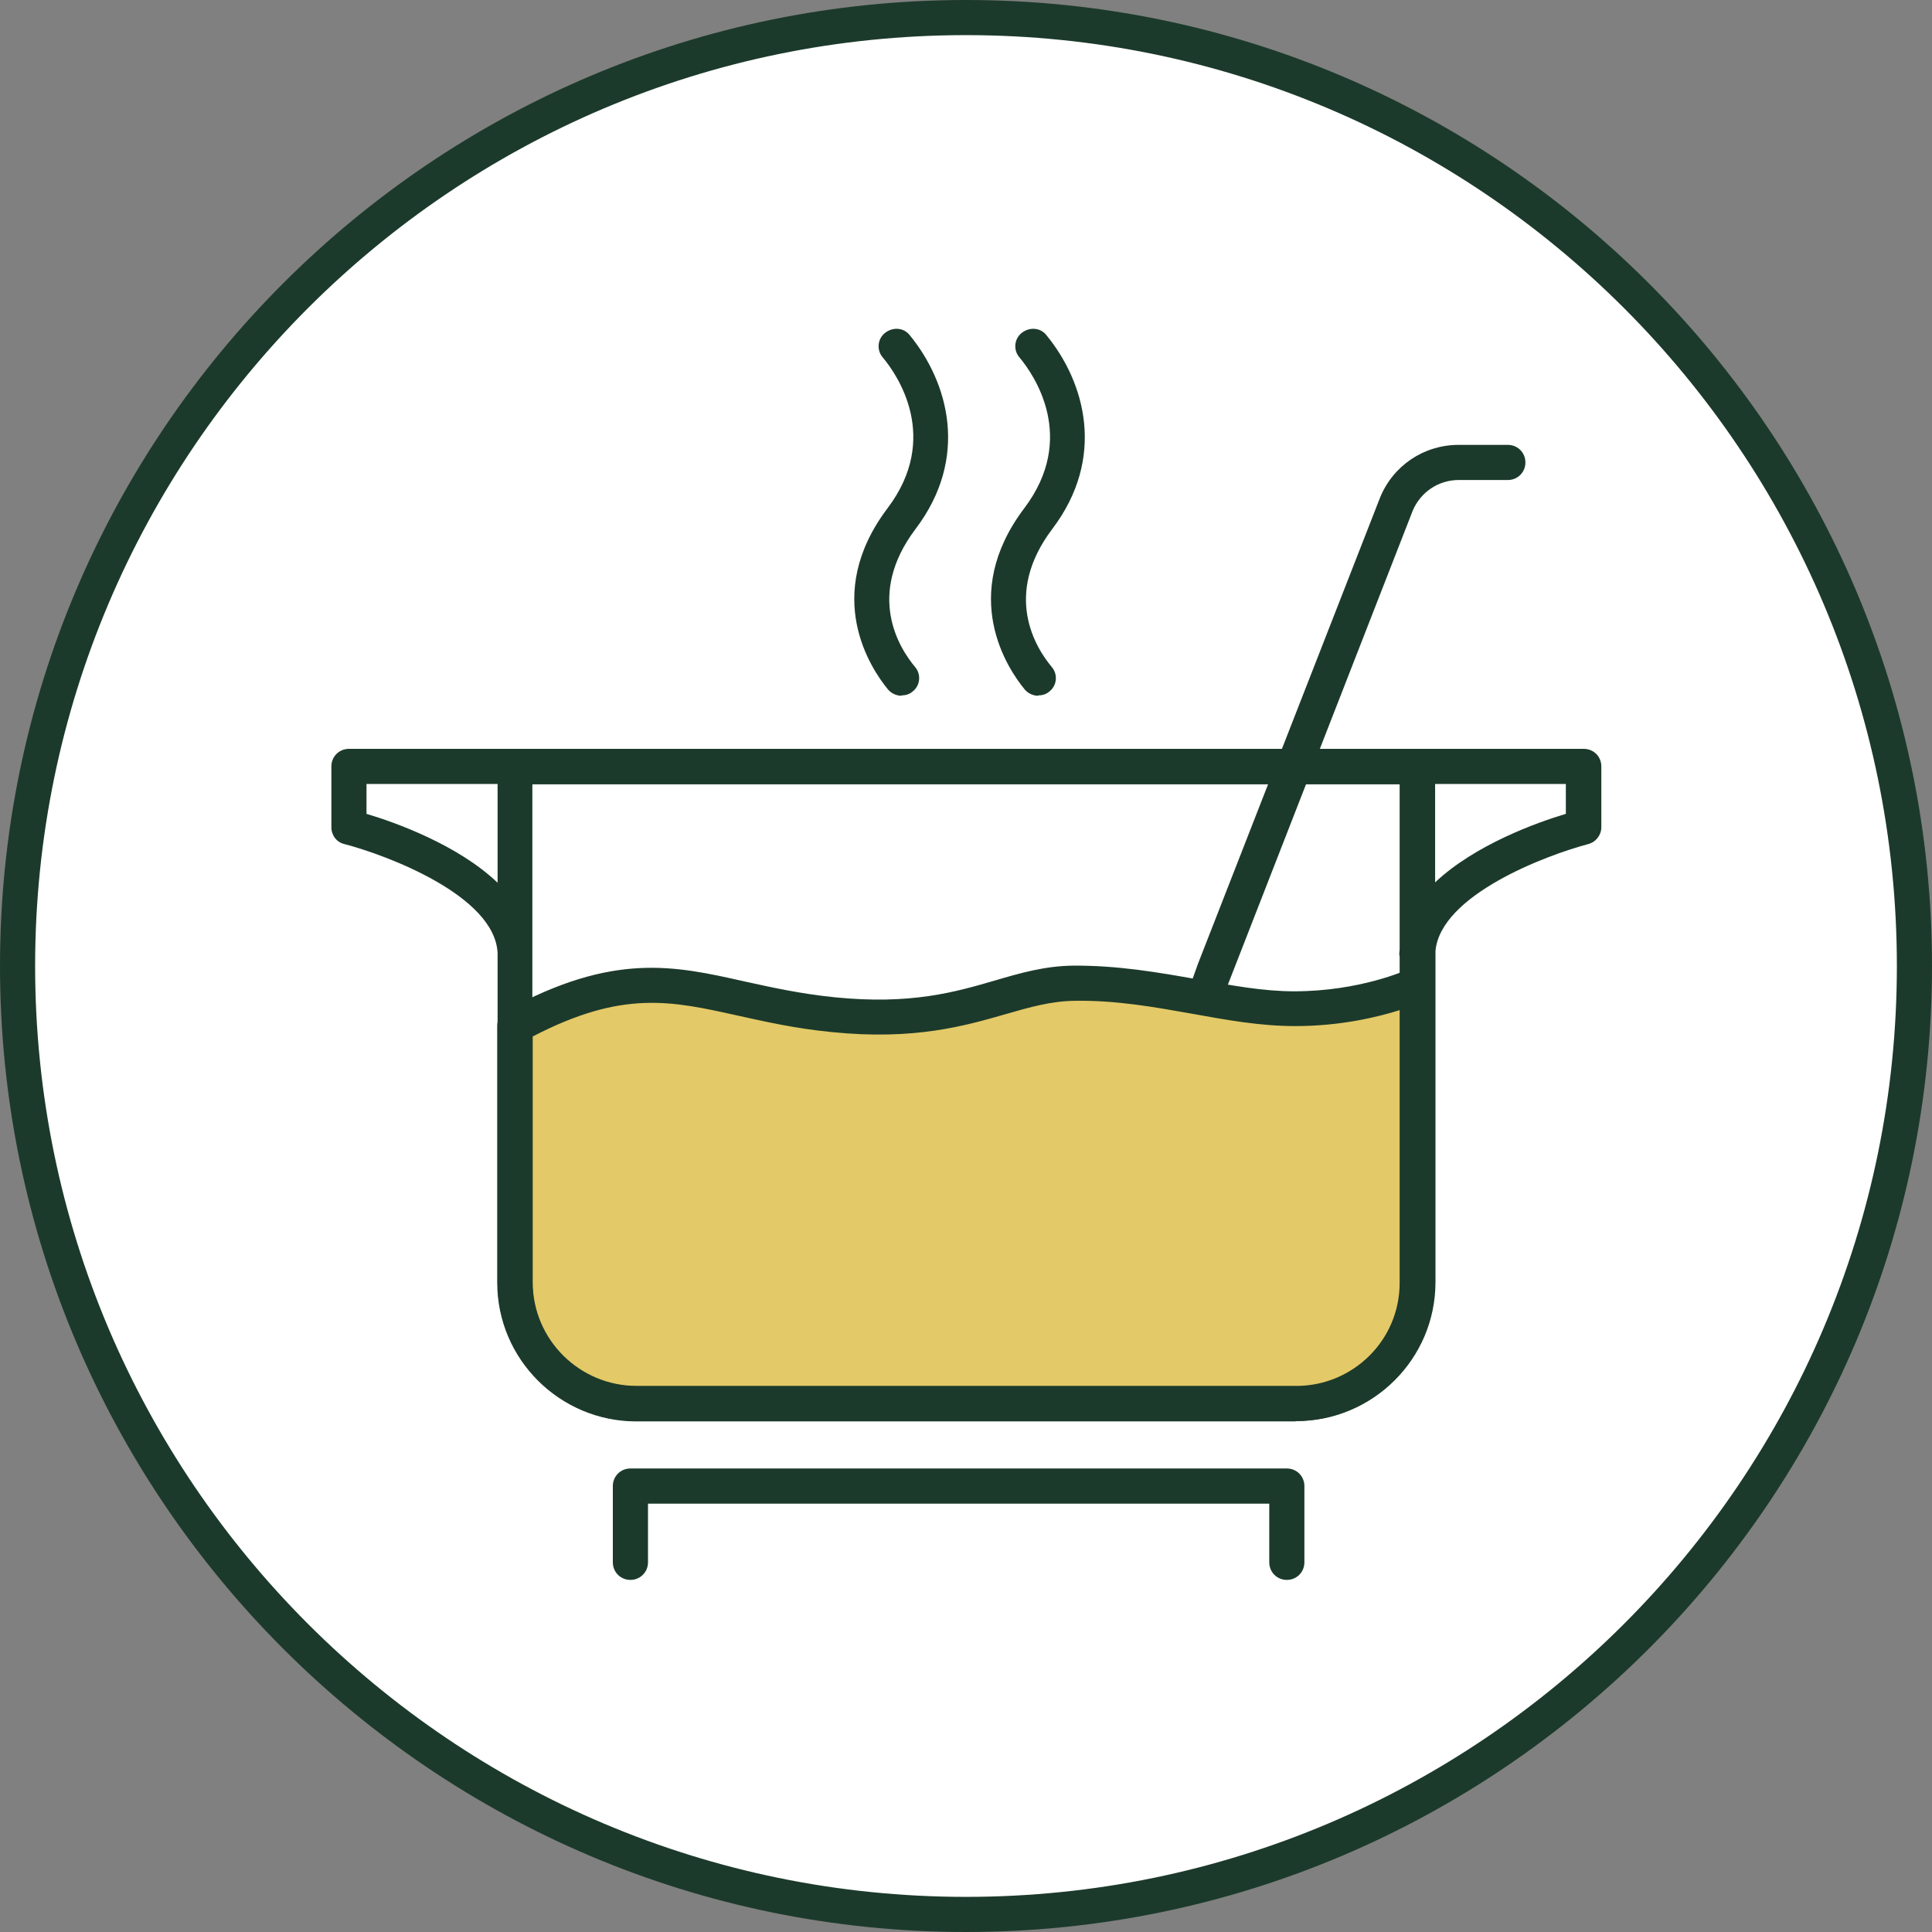 <svg width="60" height="60" viewBox="0 0 60 60" fill="none" xmlns="http://www.w3.org/2000/svg">
<rect x="0" y="0" width="60" height="60" fill="#808080" stroke="none"/>
<g clip-path="url(#clip0_1957_4226)">
<path d="M30 59.454C46.267 59.454 59.454 46.267 59.454 30C59.454 13.733 46.267 0.545 30 0.545C13.733 0.545 0.546 13.733 0.546 30C0.546 46.267 13.733 59.454 30 59.454Z" fill="white"/>
<path d="M30 60C13.456 60 0 46.544 0 30C0 13.456 13.456 0 30 0C46.544 0 60 13.456 60 30C60 46.544 46.544 60 30 60ZM30 1.091C14.056 1.091 1.091 14.056 1.091 30C1.091 45.944 14.056 58.909 30 58.909C45.944 58.909 58.909 45.944 58.909 30C58.909 14.056 45.944 1.091 30 1.091Z" fill="#1C3A2B"/>
<path d="M39.964 49.065C39.658 49.065 39.418 48.825 39.418 48.519V46.697H20.124V48.519C20.124 48.825 19.884 49.065 19.578 49.065C19.273 49.065 19.032 48.825 19.032 48.519V46.151C19.032 45.846 19.273 45.605 19.578 45.605H39.964C40.269 45.605 40.509 45.846 40.509 46.151V48.519C40.509 48.825 40.269 49.065 39.964 49.065Z" fill="#1C3A2B"/>
<path d="M37.552 31.124C37.486 31.124 37.432 31.124 37.366 31.091C37.083 30.993 36.941 30.677 37.039 30.393L37.203 29.934L42.855 15.464C43.259 14.46 44.22 13.816 45.3 13.816H46.828C47.133 13.816 47.373 14.056 47.373 14.362C47.373 14.667 47.133 14.907 46.828 14.907H45.3C44.667 14.907 44.111 15.289 43.87 15.868L38.065 30.753C37.988 30.971 37.77 31.113 37.552 31.113V31.124Z" fill="#1C3A2B"/>
<path d="M32.248 21.608C32.095 21.608 31.932 21.542 31.823 21.411C31.299 20.778 29.76 18.497 31.812 15.78C33.46 13.598 32.117 11.644 31.659 11.098C31.462 10.869 31.495 10.52 31.735 10.335C31.975 10.149 32.314 10.171 32.499 10.411C33.689 11.862 34.365 14.209 32.674 16.435C31.146 18.465 32.15 20.102 32.663 20.713C32.859 20.942 32.827 21.291 32.587 21.477C32.488 21.564 32.357 21.597 32.237 21.597L32.248 21.608Z" fill="#1C3A2B"/>
<path d="M28.003 21.608C27.85 21.608 27.686 21.542 27.577 21.411C27.053 20.778 25.515 18.497 27.566 15.78C29.214 13.598 27.872 11.644 27.413 11.098C27.217 10.869 27.25 10.52 27.49 10.335C27.73 10.149 28.068 10.171 28.254 10.411C29.443 11.862 30.12 14.209 28.428 16.435C26.901 18.465 27.905 20.102 28.418 20.713C28.614 20.942 28.581 21.291 28.341 21.477C28.243 21.564 28.112 21.597 27.992 21.597L28.003 21.608Z" fill="#1C3A2B"/>
<path d="M43.936 30.611C43.936 30.611 42.397 31.331 40.215 31.331C38.032 31.331 35.871 30.491 33.35 30.535C31.222 30.578 29.858 31.91 25.875 31.506C21.892 31.102 20.364 29.476 15.988 31.855V32.063V39.822C15.988 41.906 17.679 43.587 19.753 43.587H40.236C42.321 43.587 44.001 41.895 44.001 39.822V30.742L43.914 30.611H43.936Z" fill="#E3C967"/>
<path d="M40.247 44.143H19.764C17.384 44.143 15.442 42.212 15.442 39.833V31.888C15.431 31.681 15.54 31.484 15.715 31.386C19.054 29.564 20.942 29.989 23.125 30.48C23.976 30.666 24.849 30.862 25.918 30.971C28.287 31.211 29.672 30.808 30.906 30.448C31.692 30.218 32.444 30 33.318 29.989C34.703 29.978 35.969 30.197 37.192 30.415C38.239 30.6 39.221 30.786 40.193 30.786C42.223 30.786 43.674 30.131 43.685 30.12C43.947 30 44.231 30.098 44.383 30.328L44.471 30.458C44.525 30.546 44.547 30.644 44.547 30.742V39.822C44.547 42.201 42.615 44.133 40.225 44.133L40.247 44.143ZM16.544 32.183V39.822C16.544 41.601 17.996 43.041 19.774 43.041H40.258C42.037 43.041 43.489 41.59 43.489 39.822V31.364C42.801 31.582 41.644 31.866 40.225 31.866C39.145 31.866 38.119 31.681 37.028 31.484C35.86 31.277 34.66 31.059 33.372 31.081C32.641 31.091 31.986 31.277 31.233 31.495C29.978 31.855 28.407 32.314 25.831 32.052C24.696 31.943 23.747 31.724 22.906 31.539C20.844 31.081 19.338 30.742 16.555 32.183H16.544Z" fill="#1C3A2B"/>
<path d="M49.174 23.256H44.569H15.453H10.837C10.531 23.256 10.291 23.496 10.291 23.802V25.689C10.291 25.941 10.455 26.159 10.695 26.213C11.993 26.552 15.366 27.807 15.453 29.596V39.822C15.453 42.201 17.384 44.133 19.774 44.133H40.258C42.637 44.133 44.58 42.201 44.58 39.822V29.531C44.743 27.785 48.039 26.552 49.327 26.213C49.567 26.148 49.731 25.93 49.731 25.689V23.802C49.731 23.496 49.491 23.256 49.185 23.256H49.174ZM11.382 25.275V24.347H15.453V27.414C14.22 26.235 12.266 25.537 11.382 25.275ZM40.247 43.052H19.764C17.985 43.052 16.533 41.601 16.533 39.833V29.629C16.533 29.629 16.533 29.618 16.533 29.607C16.533 29.596 16.533 29.585 16.533 29.575V24.358H43.467V29.498C43.467 29.498 43.456 29.575 43.456 29.618C43.456 29.651 43.456 29.673 43.467 29.695V39.844C43.467 41.623 42.015 43.063 40.236 43.063L40.247 43.052ZM48.629 25.275C47.745 25.537 45.802 26.235 44.569 27.403V24.347H48.629V25.275Z" fill="#1C3A2B"/>
</g>
<defs>
<clipPath id="clip0_1957_4226">
<rect width="60" height="60" fill="white"/>
</clipPath>
</defs>
</svg>
